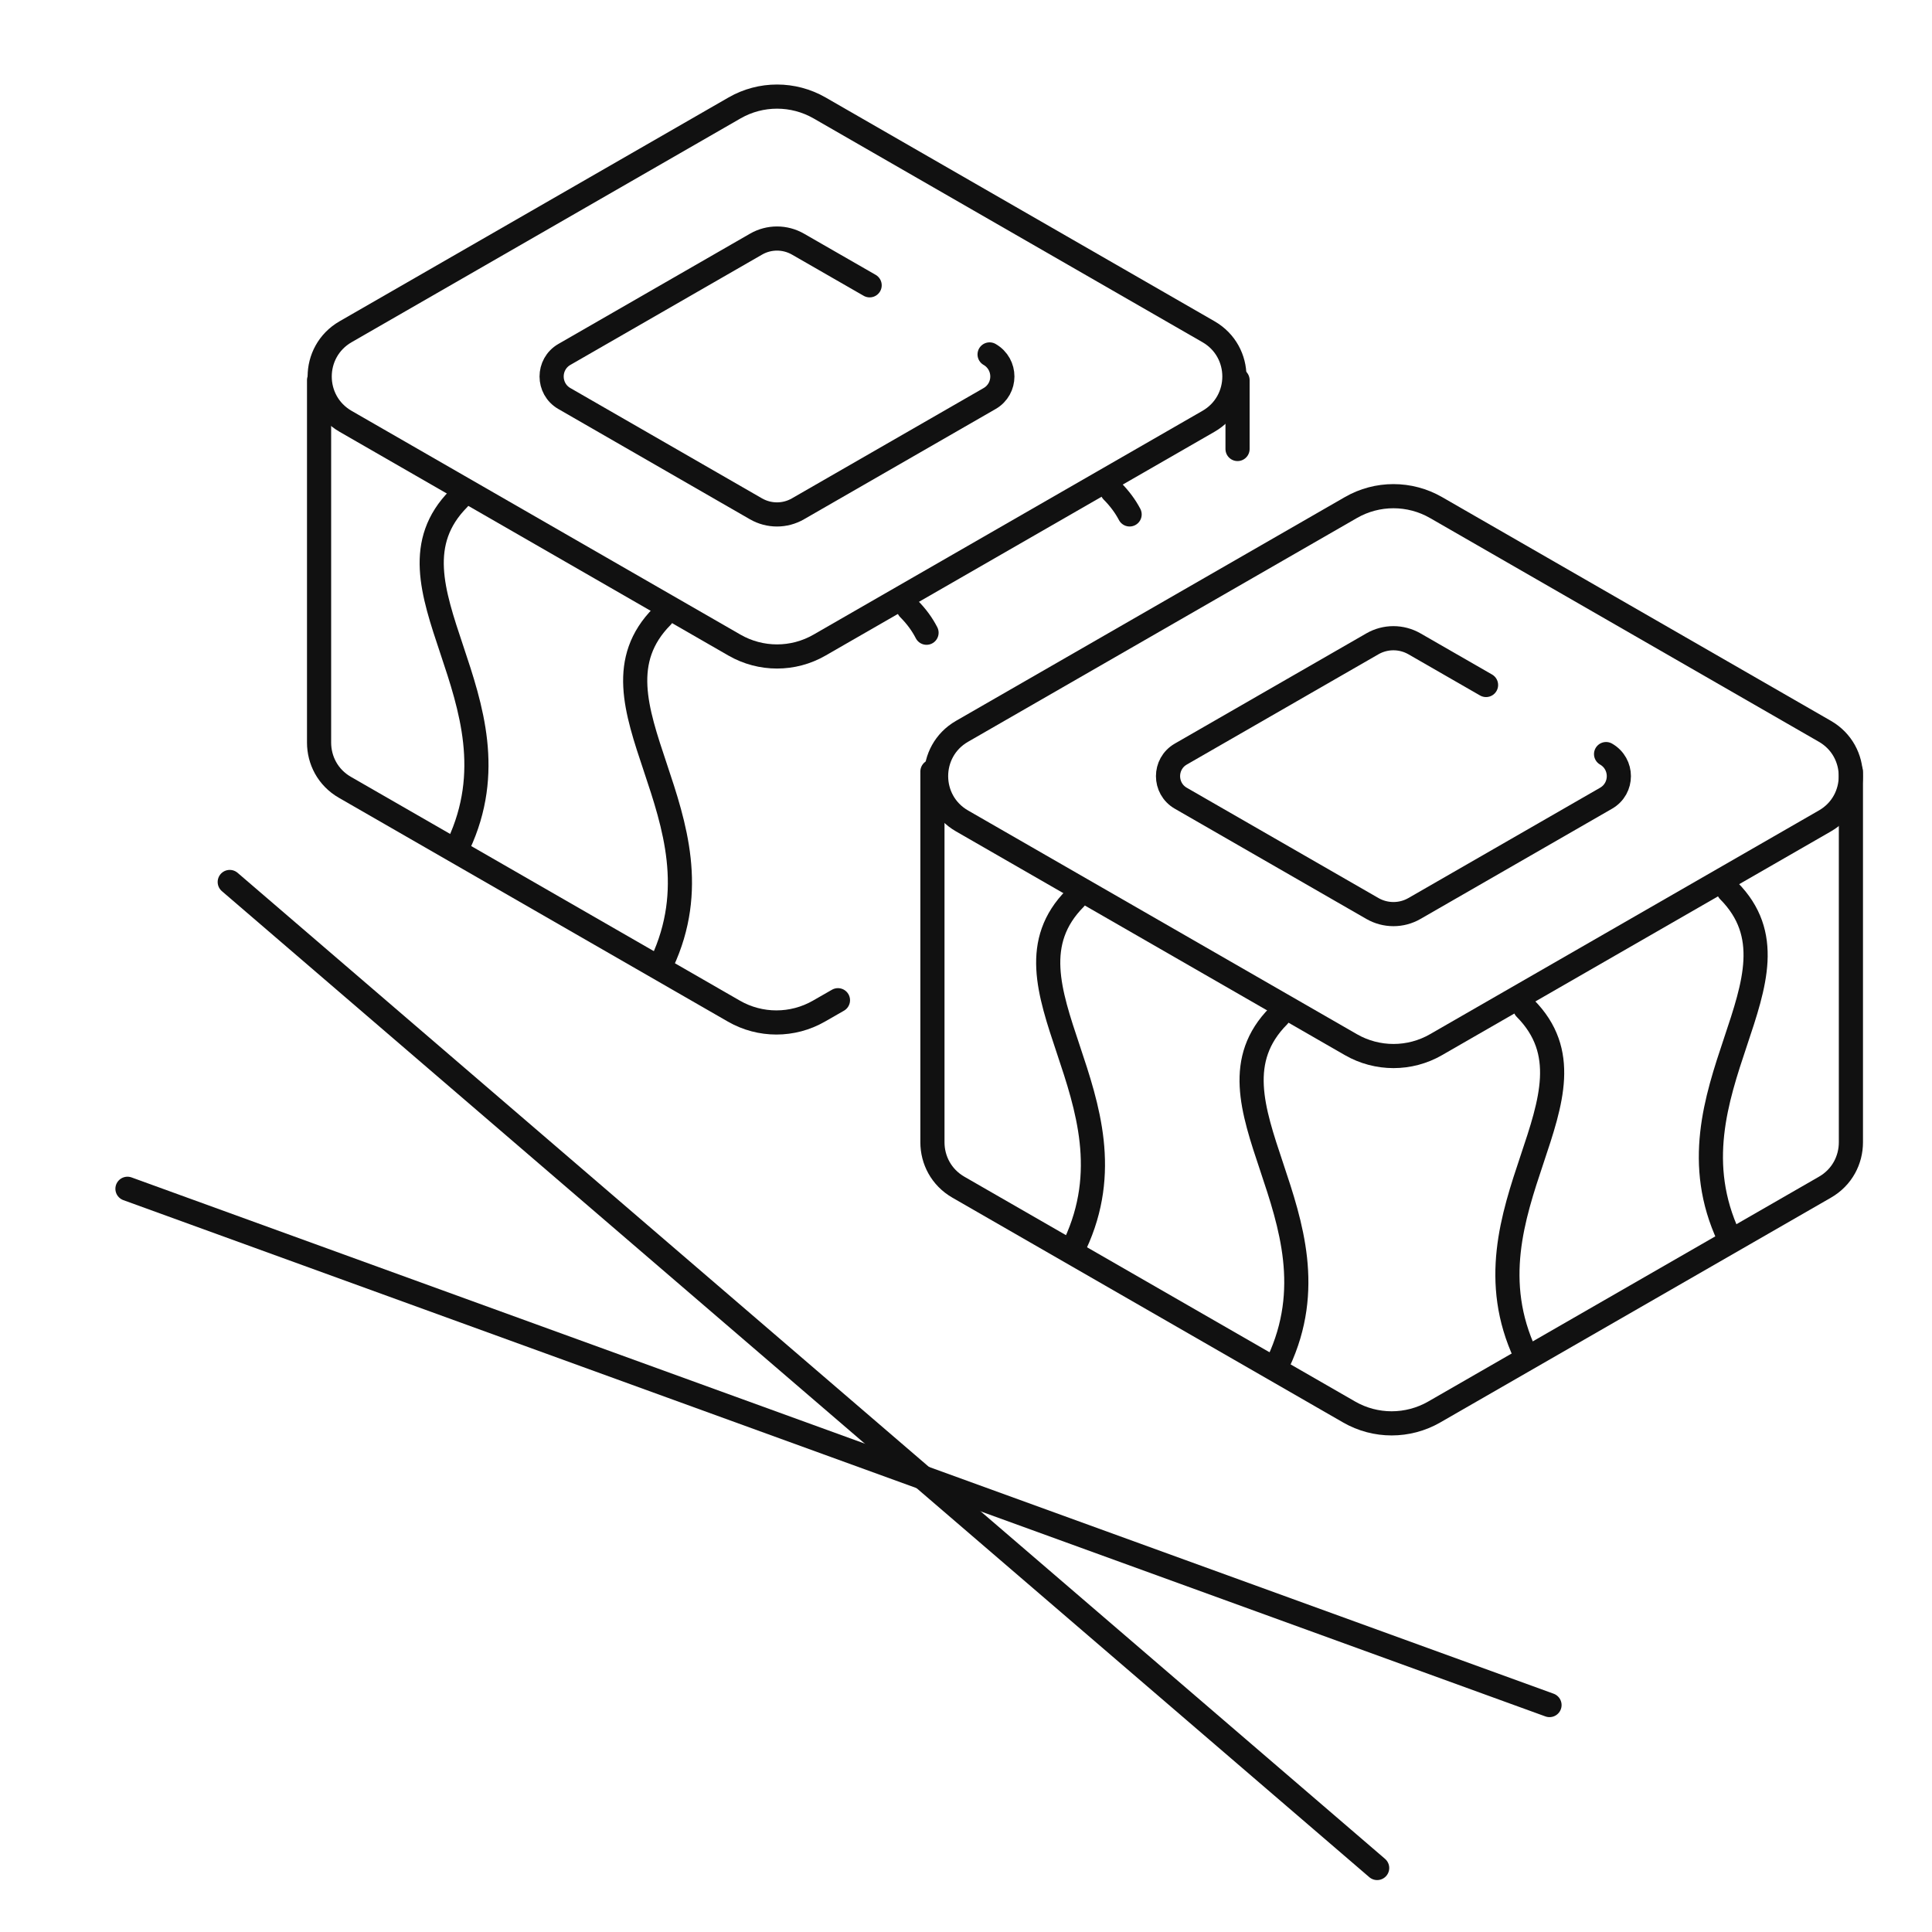 <svg xmlns="http://www.w3.org/2000/svg" width="80" height="80" viewBox="0 0 80 80" fill="none"><path d="M40.977 14.676C41.682 15.083 41.682 16.097 40.977 16.503L33.04 21.07C32.504 21.379 31.843 21.379 31.304 21.07L23.37 16.503C22.665 16.097 22.665 15.083 23.37 14.676L31.307 10.109C31.843 9.8 32.504 9.8 33.043 10.109L36.01 11.814" stroke="#111111" stroke-miterlimit="10" stroke-linecap="round"></path><path d="M50.04 17.446L33.935 26.712C32.846 27.34 31.504 27.34 30.412 26.712L14.31 17.446C12.88 16.622 12.88 14.561 14.31 13.737L30.415 4.47C31.504 3.843 32.846 3.843 33.938 4.47L50.043 13.737C51.471 14.561 51.471 16.622 50.04 17.446Z" stroke="#111111" stroke-miterlimit="10" stroke-linecap="round"></path><path d="M51.244 18.592V15.741" stroke="#111111" stroke-miterlimit="10" stroke-linecap="round"></path><path d="M13.212 15.741V30.747C13.212 31.469 13.568 32.191 14.283 32.602L30.388 41.868C31.477 42.495 32.819 42.495 33.911 41.868L34.698 41.417" stroke="#111111" stroke-miterlimit="10" stroke-linecap="round"></path><path d="M18.989 20.65C15.429 24.237 21.8 28.964 18.989 34.978" stroke="#111111" stroke-miterlimit="10" stroke-linecap="round"></path><path d="M27.415 25.522C23.855 29.109 30.226 33.836 27.415 39.851" stroke="#111111" stroke-miterlimit="10" stroke-linecap="round"></path><path d="M46.056 20.335C46.368 20.65 46.602 20.972 46.775 21.301" stroke="#111111" stroke-miterlimit="10" stroke-linecap="round"></path><path d="M37.631 25.204C37.953 25.526 38.19 25.858 38.366 26.2" stroke="#111111" stroke-miterlimit="10" stroke-linecap="round"></path><path d="M66.504 31.225C67.21 31.632 67.21 32.646 66.504 33.053L58.567 37.62C58.031 37.928 57.37 37.928 56.831 37.62L48.894 33.053C48.189 32.646 48.189 31.632 48.894 31.225L56.831 26.658C57.367 26.35 58.028 26.35 58.567 26.658L61.534 28.364" stroke="#111111" stroke-miterlimit="10" stroke-linecap="round"></path><path d="M75.567 33.992L59.462 43.258C58.374 43.885 57.031 43.885 55.939 43.258L39.834 33.992C38.404 33.168 38.404 31.107 39.834 30.283L55.939 21.016C57.028 20.389 58.37 20.389 59.462 21.016L75.567 30.283C76.995 31.107 76.995 33.171 75.567 33.992Z" stroke="#111111" stroke-miterlimit="10" stroke-linecap="round"></path><path d="M38.61 31.947V47.3C38.61 48.025 38.97 48.748 39.688 49.161L55.865 58.468C56.953 59.095 58.296 59.095 59.388 58.468L75.564 49.161C76.283 48.748 76.642 48.025 76.642 47.3V31.947" stroke="#111111" stroke-miterlimit="10" stroke-linecap="round"></path><path d="M44.517 37.199C40.957 40.786 47.328 45.513 44.517 51.528" stroke="#111111" stroke-miterlimit="10" stroke-linecap="round"></path><path d="M52.939 42.068C49.379 45.655 55.75 50.382 52.939 56.397" stroke="#111111" stroke-miterlimit="10" stroke-linecap="round"></path><path d="M71.583 36.884C75.143 40.471 68.773 45.198 71.583 51.212" stroke="#111111" stroke-miterlimit="10" stroke-linecap="round"></path><path d="M63.158 41.753C66.718 45.34 60.347 50.066 63.158 56.081" stroke="#111111" stroke-miterlimit="10" stroke-linecap="round"></path><path d="M9.513 36.521L57.025 77.35" stroke="#111111" stroke-miterlimit="10" stroke-linecap="round"></path><path d="M5.278 49.225L64.162 70.603" stroke="#111111" stroke-miterlimit="10" stroke-linecap="round"></path></svg>